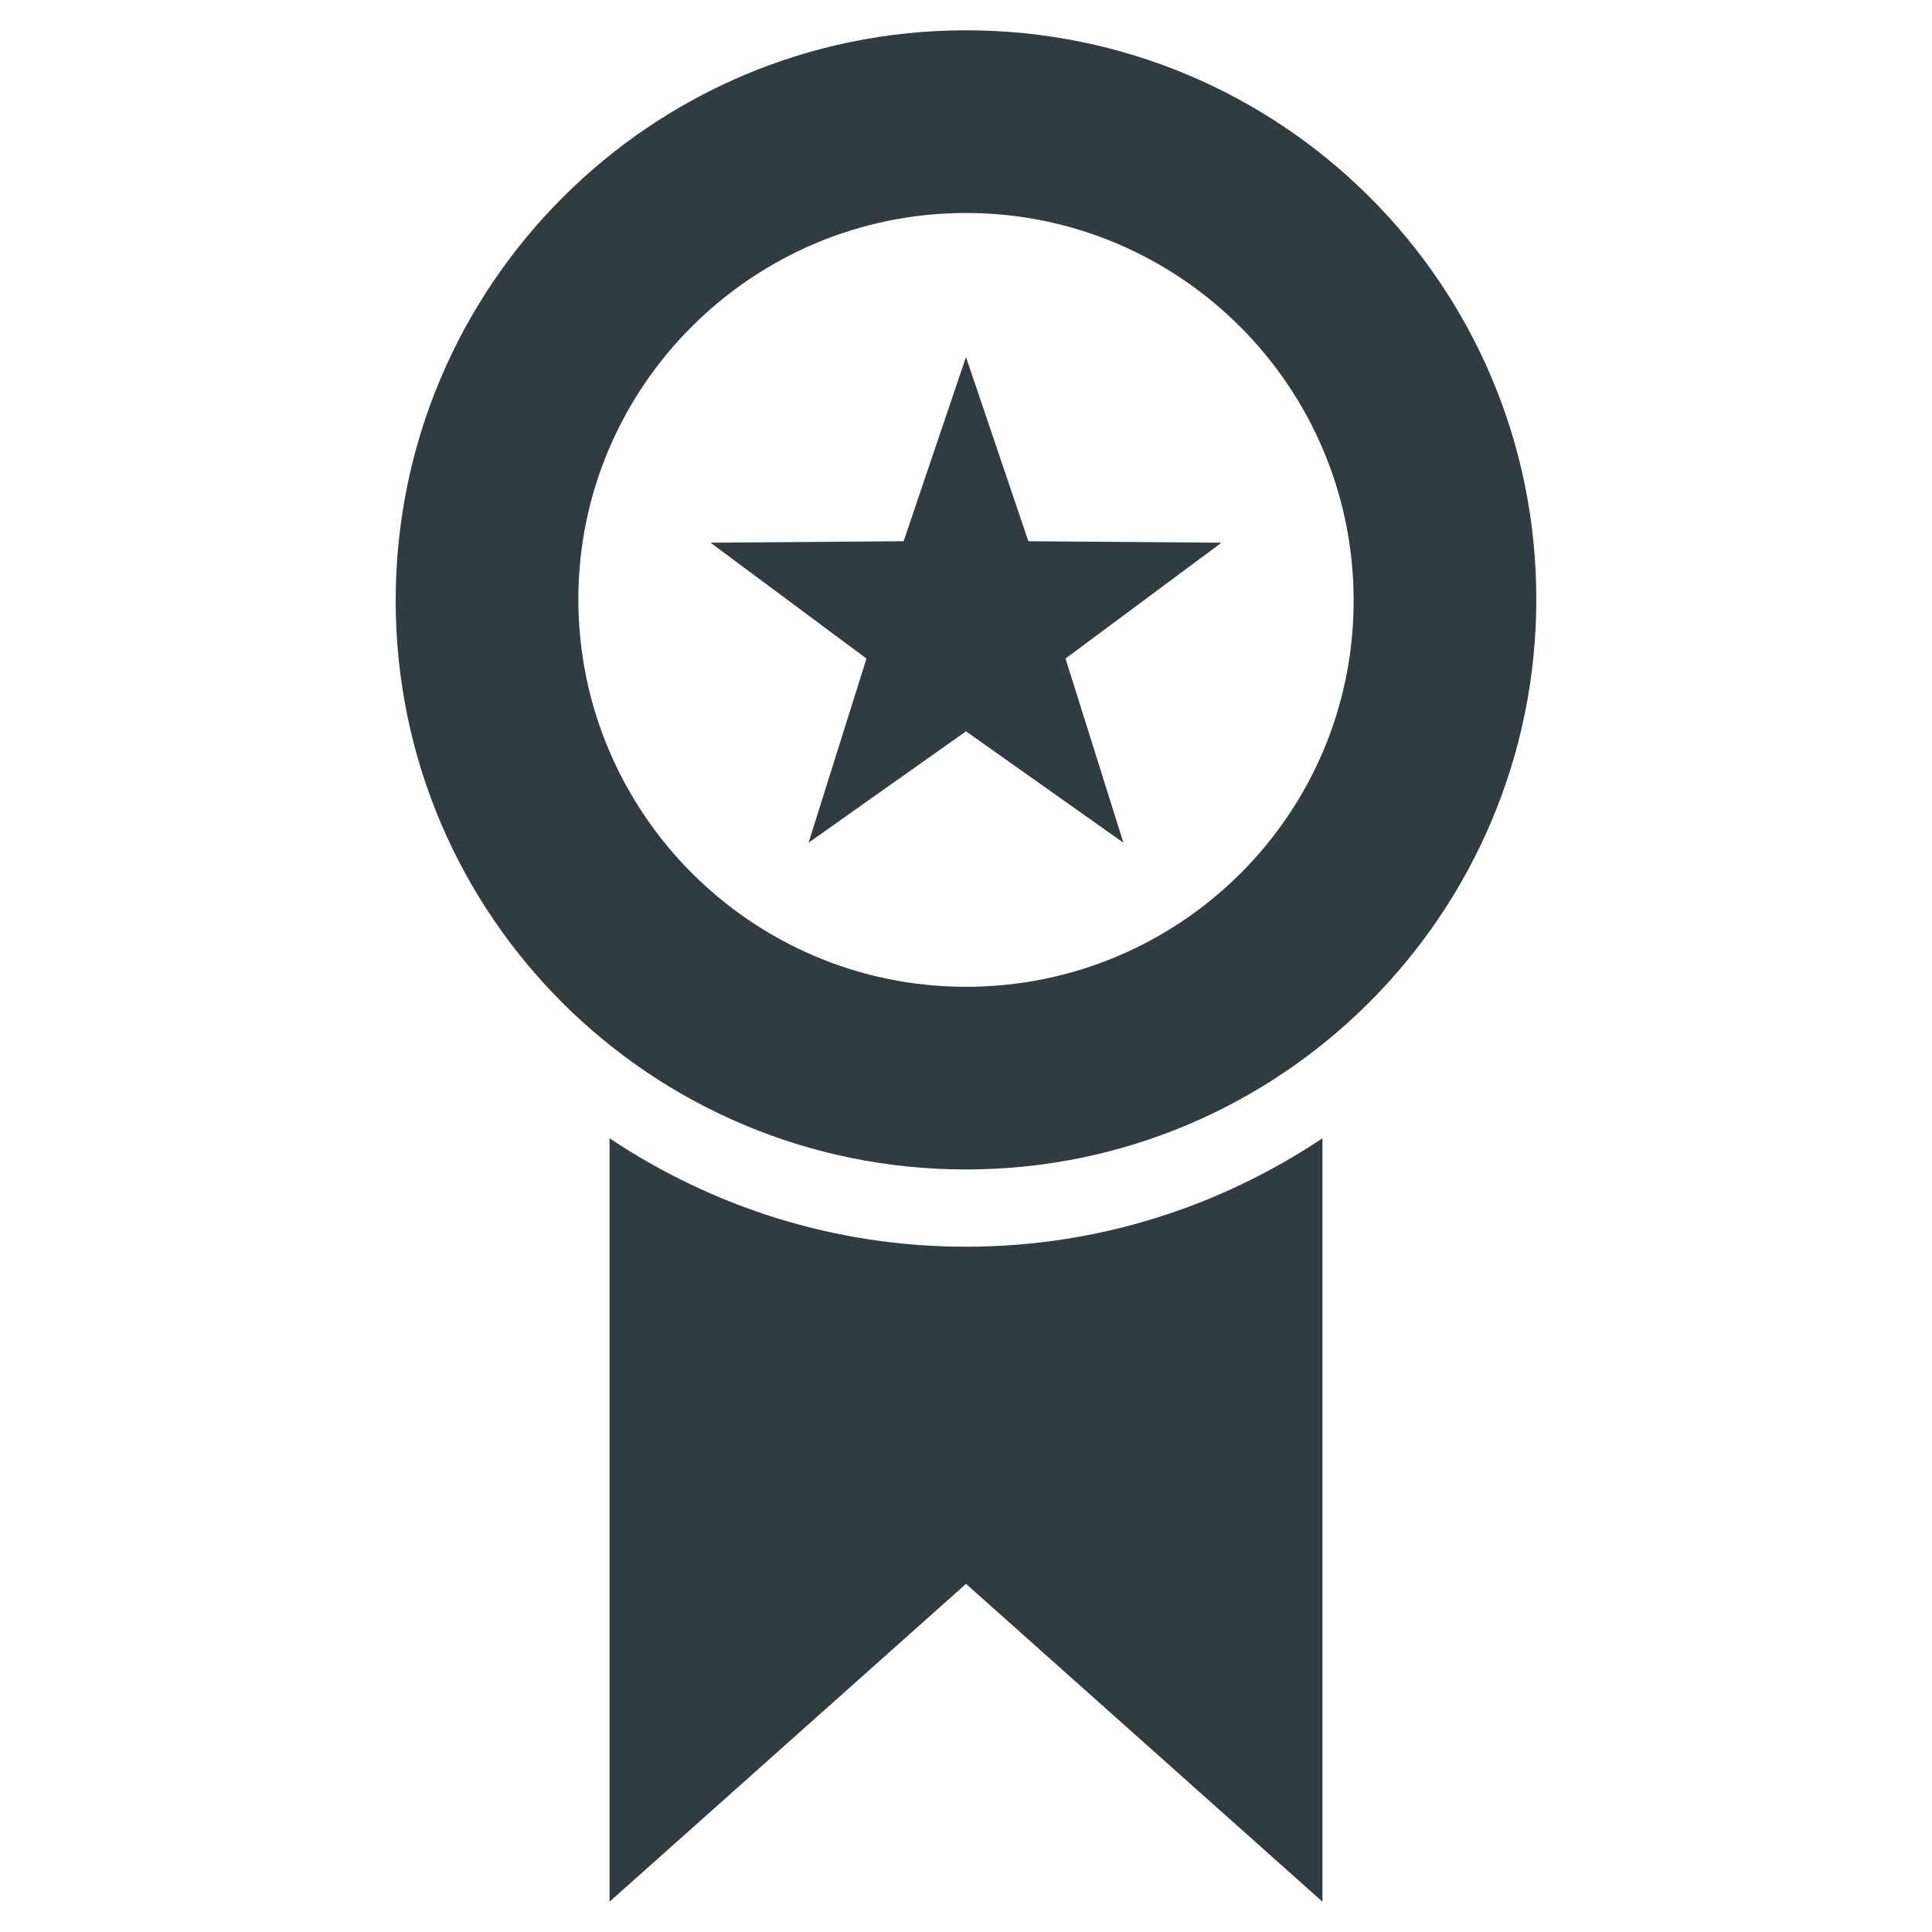 <?xml version="1.0" encoding="UTF-8"?>
<!-- Uploaded to: SVG Repo, www.svgrepo.com, Generator: SVG Repo Mixer Tools -->
<svg width="800px" height="800px" version="1.1" viewBox="144 144 512 512" xmlns="http://www.w3.org/2000/svg">
 <g fill="#303c42">
  <path d="m416.53 287.43-16.531-48.809-16.531 48.809-51.168 0.391 41.328 30.703-15.352 48.805 41.723-29.52 41.719 29.52-15.348-48.805 41.328-30.703z"/>
  <path d="m305.54 445.66v202.31l94.465-84.23 94.461 84.23v-202.31c-27.16 18.105-59.434 28.734-94.465 28.734-35.027 0-67.305-10.629-94.461-28.734z"/>
  <path d="m400 152.03c-83.445 0-151.14 67.699-151.14 151.14 0 83.445 67.699 150.75 151.14 150.75s151.14-67.699 151.14-151.14c-0.004-83.441-67.703-150.75-151.14-150.75zm0 253.48c-56.68 0-102.73-46.051-102.73-102.73 0-56.285 46.051-102.34 102.73-102.34s102.73 46.051 102.73 102.73c-0.004 56.68-46.055 102.34-102.73 102.34z"/>
 </g>
</svg>
